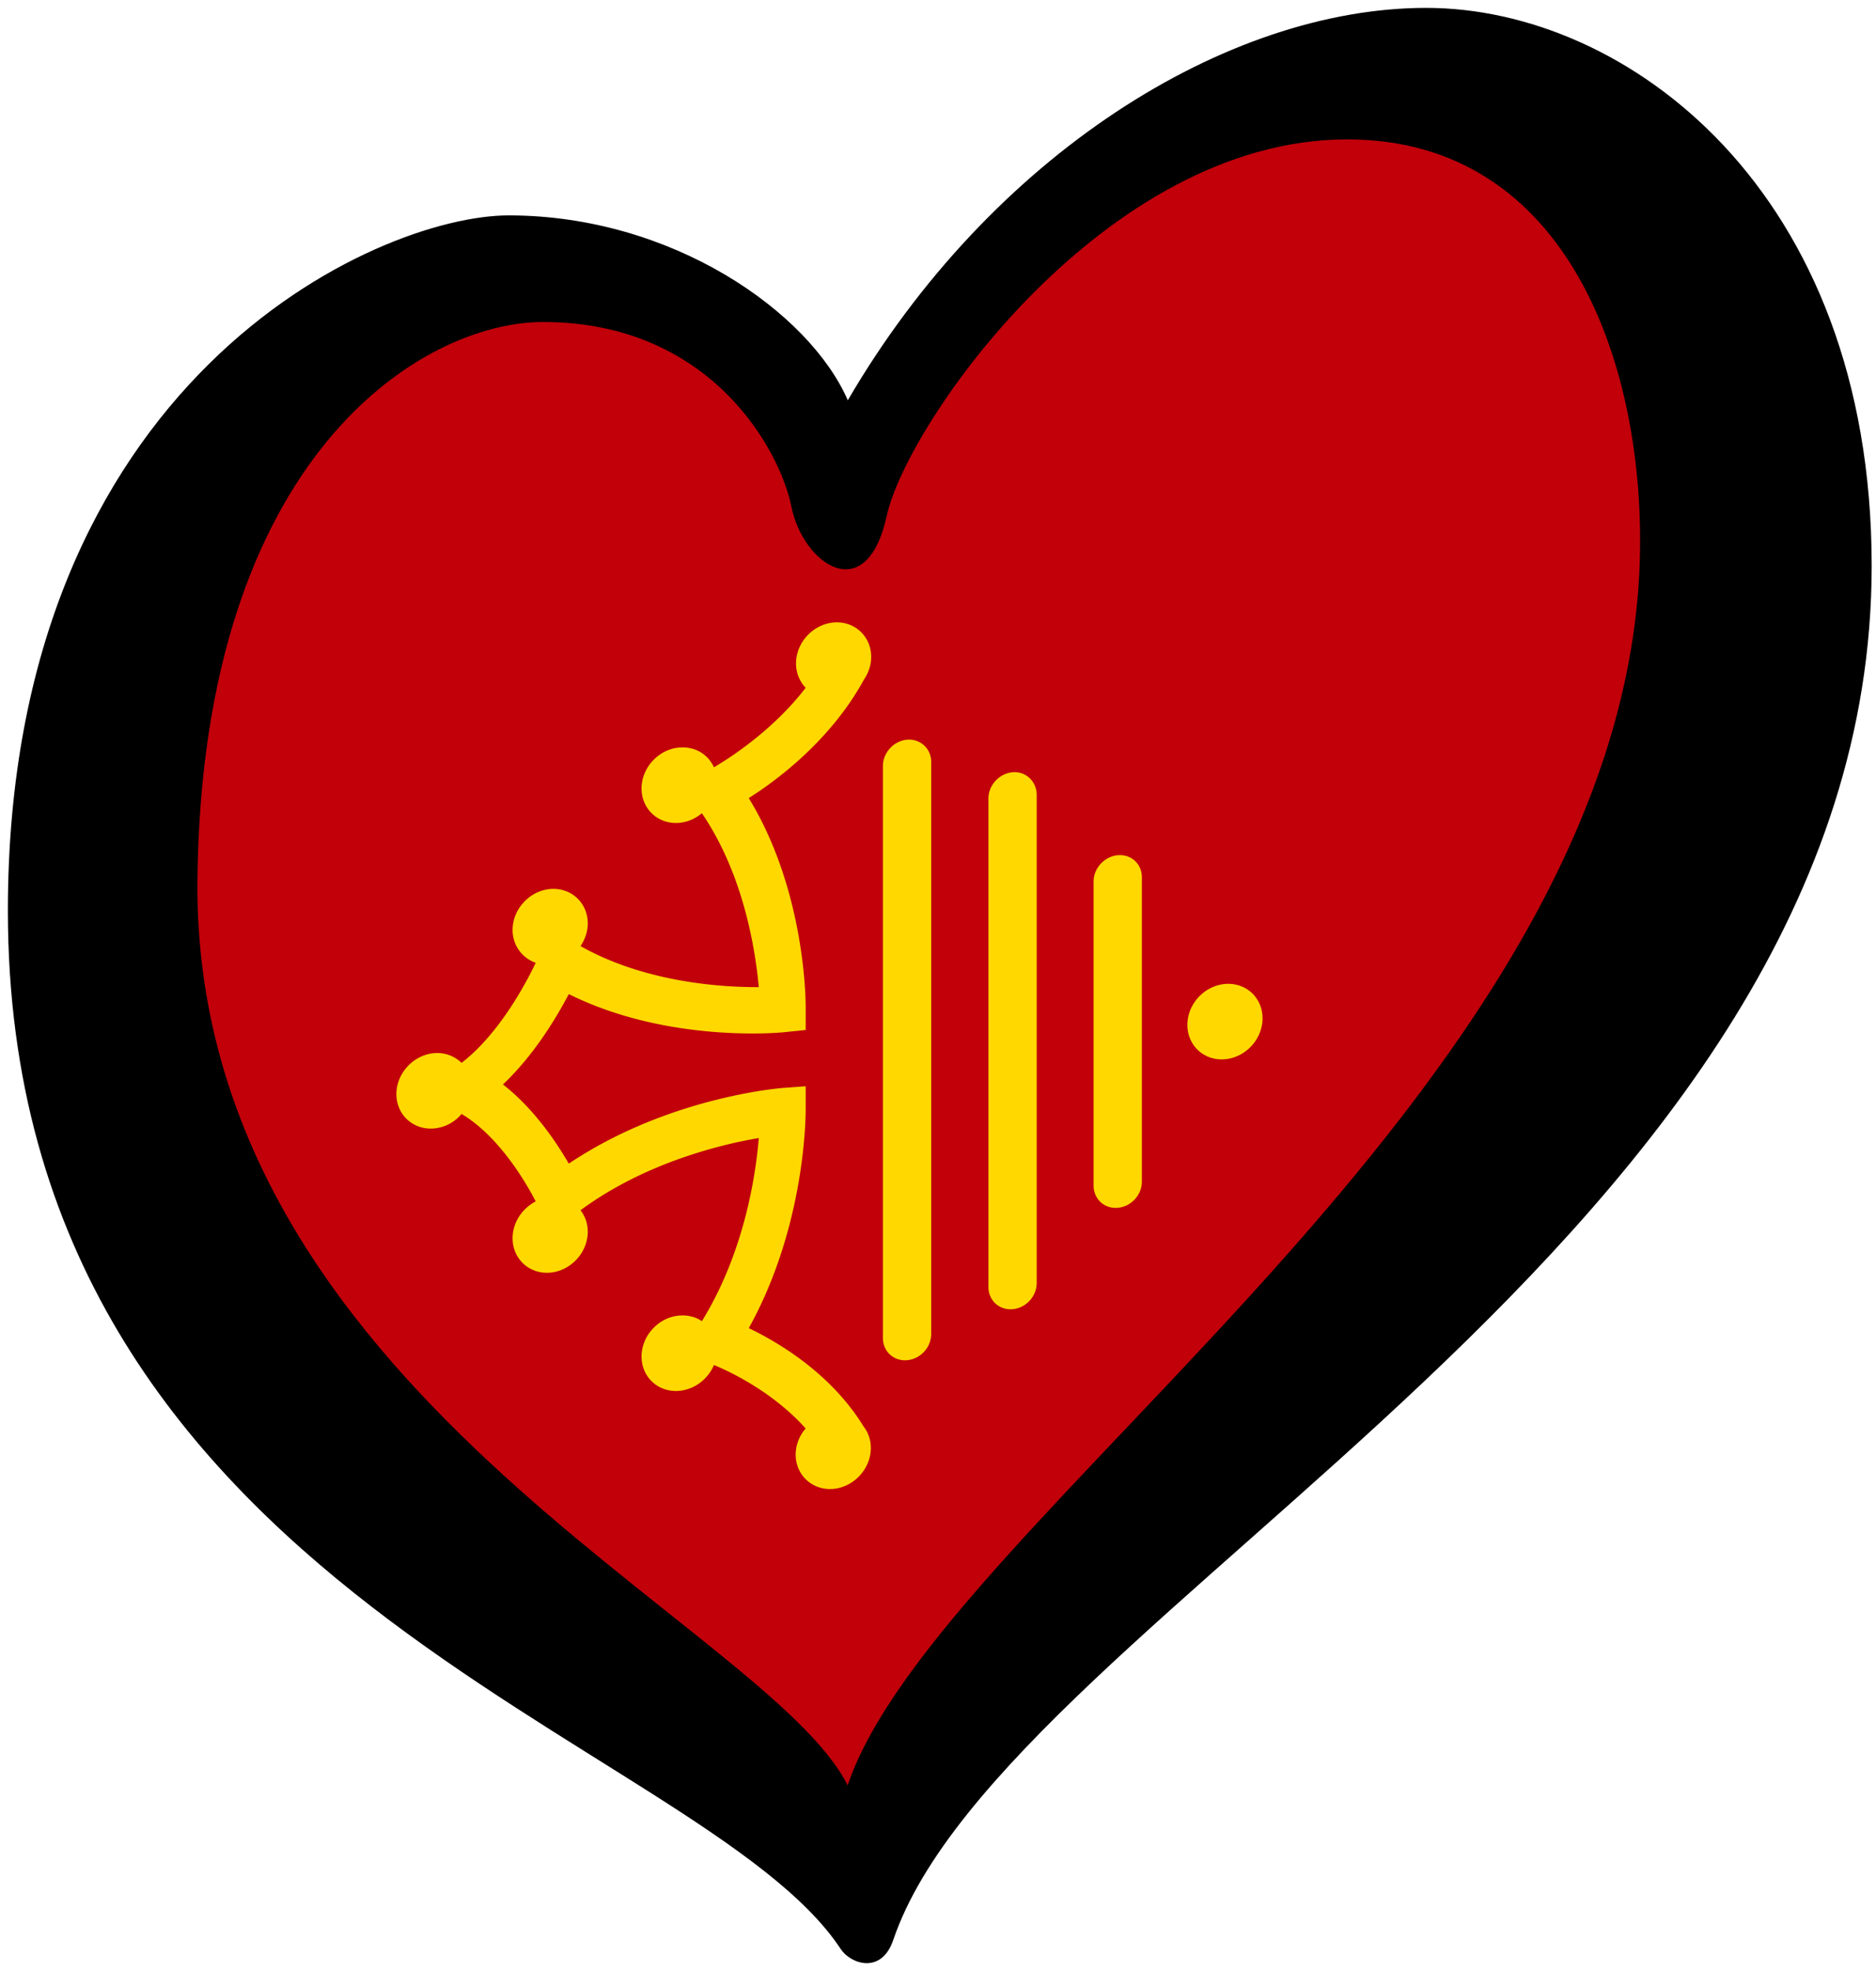 <?xml version="1.0" encoding="UTF-8" standalone="no"?>
<svg
   xmlns:dc="http://purl.org/dc/elements/1.1/"
   xmlns:cc="http://creativecommons.org/ns#"
   xmlns:rdf="http://www.w3.org/1999/02/22-rdf-syntax-ns#"
   xmlns:svg="http://www.w3.org/2000/svg"
   xmlns="http://www.w3.org/2000/svg"
   xmlns:sodipodi="http://sodipodi.sourceforge.net/DTD/sodipodi-0.dtd"
   xmlns:inkscape="http://www.inkscape.org/namespaces/inkscape"
   width="238"
   height="250"
   id="svg2"
   version="1.1"
   inkscape:version="1.0.1 (3bc2e813f5, 2020-09-07)"
   sodipodi:docname="EuroMauricio — копия — копия (3).svg">
  <defs
     id="defs14">
    <clipPath
       id="a">
      <ellipse
         cx="300"
         cy="201"
         rx="85.849"
         ry="88.189"
         id="ellipse2" />
    </clipPath>
  </defs>
  <sodipodi:namedview
     pagecolor="#ffffff"
     bordercolor="#666666"
     borderopacity="1"
     objecttolerance="10"
     gridtolerance="10"
     guidetolerance="10"
     inkscape:pageopacity="0"
     inkscape:pageshadow="2"
     inkscape:window-width="2560"
     inkscape:window-height="1377"
     id="namedview12"
     showgrid="false"
     showguides="false"
     inkscape:zoom="1"
     inkscape:cx="119"
     inkscape:cy="125"
     inkscape:window-x="-8"
     inkscape:window-y="-8"
     inkscape:window-maximized="1"
     inkscape:current-layer="svg2"
     inkscape:document-rotation="0" />
  <path
     id="path4"
     style="fill:#c1000a;fill-opacity:1"
     d="m 206.998,12.998 -58,5 -41,40 -36,-25 -43,21 -16,80 27,46 69,59 119.963,-153.799 z" />
  <path
     id="path4-8"
     style="fill:#ffd800;fill-opacity:1;stroke-width:0.613"
     d="m 105.756,78.956 c -2.625,0.23 -4.768,2.563 -4.768,5.191 0,1.226 0.481,2.323 1.225,3.09 -4.112,5.353 -9.536,8.849 -11.636,10.084 -0.744,-1.643 -2.406,-2.68 -4.418,-2.504 -2.625,0.23 -4.768,2.563 -4.768,5.191 0,2.628 2.143,4.587 4.768,4.357 1.094,-0.096 2.056,-0.531 2.887,-1.217 5.293,7.771 6.781,17.276 7.218,22.056 -4.812,0.027 -14.48,-0.616 -22.616,-5.204 0.569,-0.838 0.919,-1.832 0.919,-2.884 0,-2.628 -2.143,-4.586 -4.768,-4.357 -2.625,0.23 -4.768,2.563 -4.768,5.191 0,1.971 1.225,3.572 2.931,4.167 -1.181,2.512 -4.637,9.034 -9.405,12.692 -0.875,-0.843 -2.1,-1.349 -3.499,-1.227 -2.625,0.23 -4.769,2.563 -4.769,5.191 0,2.628 2.144,4.586 4.769,4.357 1.4,-0.122 2.625,-0.799 3.499,-1.839 4.768,2.824 8.224,8.784 9.405,11.09 -1.706,0.894 -2.931,2.665 -2.931,4.68 0,2.628 2.143,4.586 4.768,4.357 2.625,-0.23 4.768,-2.563 4.768,-5.191 0,-1.051 -0.35,-1.984 -0.919,-2.723 8.137,-6.011 17.805,-8.346 22.616,-9.161 -0.394,4.852 -1.881,14.574 -7.218,23.231 -0.787,-0.544 -1.793,-0.806 -2.887,-0.711 -2.625,0.23 -4.768,2.563 -4.768,5.191 0,2.628 2.143,4.586 4.768,4.357 1.969,-0.172 3.675,-1.504 4.418,-3.277 2.1,0.867 7.48,3.418 11.636,8.048 -0.787,0.901 -1.269,2.082 -1.269,3.308 0,2.628 2.143,4.586 4.768,4.357 2.625,-0.23 4.768,-2.563 4.768,-5.191 0,-1.051 -0.35,-1.984 -0.918,-2.723 -4.112,-6.692 -10.717,-10.625 -14.567,-12.478 7.262,-13.074 7.218,-27.173 7.218,-27.786 v -2.89 l -2.887,0.209 c -0.656,0.057 -14.699,1.242 -27.166,9.603 -1.619,-2.793 -4.462,-7.012 -8.355,-10.043 3.893,-3.669 6.737,-8.385 8.355,-11.461 12.424,6.183 26.51,4.907 27.166,4.85 l 2.887,-0.296 v -2.891 c 0,-0.657 2.1e-4,-14.716 -7.218,-26.523 3.937,-2.491 10.542,-7.579 14.61,-15.03 0.569,-0.838 0.919,-1.832 0.919,-2.884 0,-2.628 -2.143,-4.586 -4.768,-4.357 z m 9.318,14.864 c -1.662,0.145 -3.062,1.626 -3.062,3.334 v 72.572 c 0,1.664 1.356,2.947 3.062,2.798 1.706,-0.149 3.062,-1.626 3.062,-3.334 V 96.618 c 0,-1.664 -1.4,-2.943 -3.062,-2.798 z m 13.386,4.128 c -1.662,0.145 -3.062,1.626 -3.062,3.334 v 61.973 c 0,1.664 1.356,2.948 3.062,2.799 1.706,-0.149 3.062,-1.626 3.062,-3.334 v -61.973 c -0.044,-1.66 -1.4,-2.943 -3.062,-2.798 z m 13.342,10.527 c -1.662,0.145 -3.063,1.626 -3.063,3.334 v 38.586 c 0,1.664 1.357,2.947 3.063,2.798 1.706,-0.149 3.062,-1.626 3.062,-3.334 v -38.586 c 0,-1.708 -1.356,-2.947 -3.062,-2.798 z m 13.604,16.329 a 4.567,4.984 43.357 0 0 -4.768,5.191 4.567,4.984 43.357 0 0 4.768,4.357 4.567,4.984 43.357 0 0 4.768,-5.191 4.567,4.984 43.357 0 0 -4.768,-4.357 z" />
  <path
     inkscape:connector-curvature="0"
     d="m 25.05,111.471 c 0.6,-53.792 28.594,-70.628 43.839,-70.628 21.29,1e-6 30.083,16.253 31.52,23.449 1.436,7.19 9.494,12.941 12.083,1.147 2.591,-11.794 27.637,-47.758 58.42,-47.758 28.192,0 37.956,29.073 37.111,53.81 C 205.671,138.8 118.95,192.527 107.535,226.452 97.371,205.95 24.288,176.24 25.05,111.471 Z M 180.938,1 C 155.621,1 125.68,19.698 107.557,50.771 102.667,39.549 85.244,27.32 64.533,27.32 47.844,27.32 1,48.178 1,115.498 c 0,86.88 87.91,104.725 105.671,131.729 1.221,1.857 5.154,3.26 6.655,-1.177 C 127.55,204.25 237.451,156.925 237.451,71.771 237.45,24.015 206.254,1 180.938,1 Z"
     id="path8" />
</svg>
